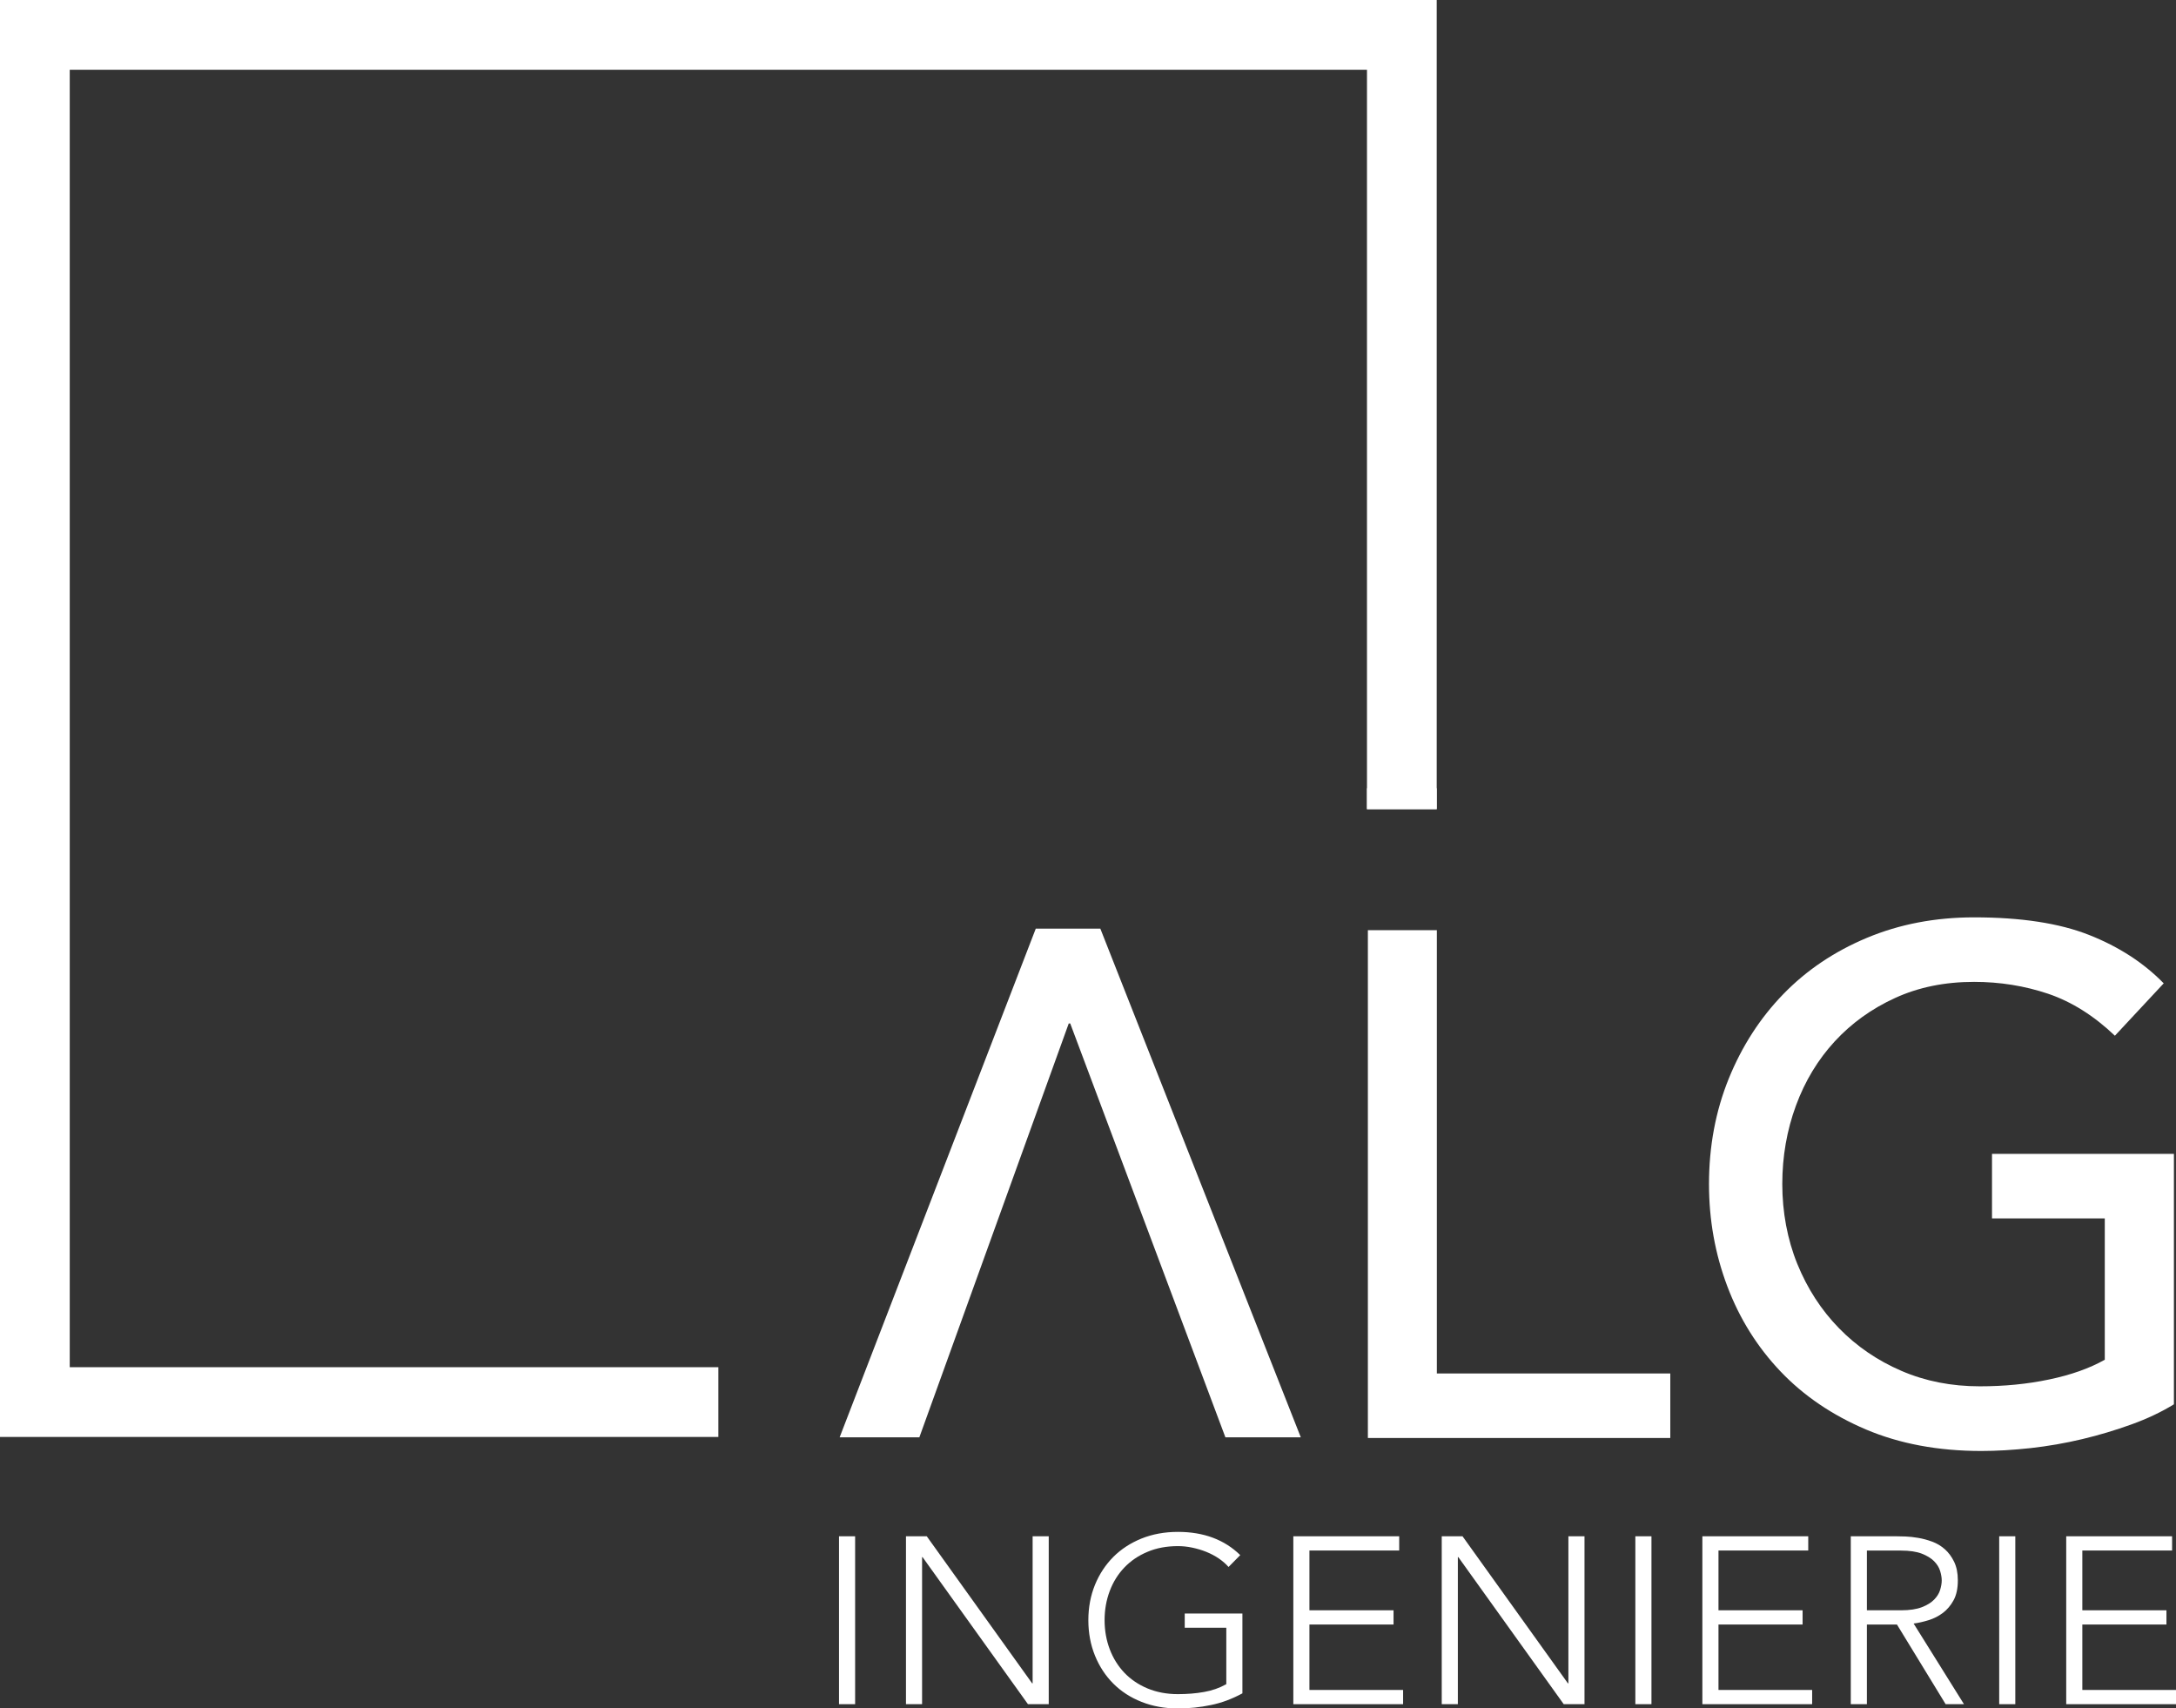 <svg xmlns="http://www.w3.org/2000/svg" id="Calque_2" data-name="Calque 2" viewBox="0 0 312 244.92"><rect x="0" y="0" width="312" height="244.92" fill="#333333" stroke="none"/><defs><style>      .cls-1 {        fill: none;        stroke: #fff;        stroke-miterlimit: 10;        stroke-width: 10px;      }      .cls-2 {        fill: #fff;        stroke-width: 0px;      }    </style></defs><g id="Calque_1-2" data-name="Calque 1"><polyline class="cls-1" points="103 201 5 201 5 5 201 5 201 116"></polyline><g><path class="cls-2" d="m196.13,133.35h9.89v63.55h33.47v9.25h-43.36v-72.8Z"></path><path class="cls-2" d="m311.7,165.43v35.89c-1.79,1.1-3.81,2.06-6.08,2.88-2.27.82-4.62,1.53-7.06,2.11-2.44.58-4.91,1.01-7.42,1.29-2.51.27-4.86.41-7.06.41-6.18,0-11.69-1.03-16.53-3.08-4.84-2.06-8.93-4.83-12.26-8.33-3.33-3.5-5.87-7.56-7.62-12.19-1.75-4.63-2.63-9.51-2.63-14.65,0-5.41.94-10.45,2.83-15.12,1.89-4.66,4.5-8.7,7.83-12.13,3.33-3.43,7.33-6.12,12-8.07,4.67-1.95,9.79-2.93,15.35-2.93,6.73,0,12.22.84,16.48,2.52,4.26,1.68,7.83,3.99,10.71,6.94l-7,7.51c-3.02-2.88-6.22-4.88-9.58-6.02-3.37-1.13-6.9-1.7-10.61-1.7-4.19,0-7.97.77-11.33,2.31-3.37,1.54-6.25,3.62-8.65,6.22-2.4,2.61-4.26,5.67-5.56,9.2-1.3,3.53-1.96,7.28-1.96,11.26s.72,7.93,2.16,11.46c1.44,3.53,3.43,6.6,5.97,9.2,2.54,2.61,5.53,4.64,8.96,6.12,3.43,1.48,7.17,2.21,11.23,2.21,3.5,0,6.81-.32,9.94-.98,3.12-.65,5.78-1.59,7.98-2.83v-20.26h-16.17v-9.25h26.06Z"></path></g><path class="cls-2" d="m148.5,133.13h9.27l28.74,72.92h-10.81l-22.25-59.33h-.21l-21.42,59.33h-11.43l28.12-72.92Z"></path><g><path class="cls-2" d="m120.3,220.24h2.31v24.07h-2.31v-24.07Z"></path><path class="cls-2" d="m129.9,220.24h2.98l15.11,21.08h.07v-21.08h2.31v24.07h-2.98l-15.11-21.08h-.07v21.08h-2.31v-24.07Z"></path><path class="cls-2" d="m178.15,242.75c-1.45.79-2.95,1.36-4.51,1.68-1.55.33-3.14.49-4.75.49-1.89,0-3.63-.31-5.21-.94-1.58-.62-2.93-1.5-4.05-2.62-1.12-1.12-2-2.46-2.63-4.01-.63-1.55-.95-3.25-.95-5.08s.32-3.52.95-5.07c.63-1.54,1.51-2.87,2.63-4,1.12-1.12,2.47-2,4.05-2.64,1.58-.63,3.31-.95,5.21-.95,3.69,0,6.67,1.11,8.94,3.33l-1.68,1.7c-.37-.43-.84-.83-1.38-1.21-.55-.37-1.15-.69-1.79-.95s-1.32-.46-2.02-.61-1.39-.22-2.07-.22c-1.61,0-3.07.27-4.36.82-1.3.54-2.4,1.29-3.31,2.24-.91.95-1.61,2.07-2.1,3.37s-.74,2.69-.74,4.18.25,2.89.74,4.18c.49,1.29,1.19,2.41,2.1,3.37.91.95,2.02,1.7,3.31,2.24,1.3.54,2.75.82,4.36.82,1.33,0,2.58-.1,3.75-.31,1.17-.2,2.23-.58,3.19-1.12v-8.09h-5.96v-2.04h8.27v11.42Z"></path><path class="cls-2" d="m185.44,220.24h15.18v2.04h-12.87v8.57h12.06v2.04h-12.06v9.38h13.43v2.04h-15.74v-24.07Z"></path><path class="cls-2" d="m206.72,220.24h2.98l15.11,21.08h.07v-21.08h2.31v24.07h-2.98l-15.11-21.08h-.07v21.08h-2.31v-24.07Z"></path><path class="cls-2" d="m234.48,220.24h2.31v24.07h-2.31v-24.07Z"></path><path class="cls-2" d="m244.09,220.24h15.18v2.04h-12.87v8.57h12.06v2.04h-12.06v9.38h13.43v2.04h-15.74v-24.07Z"></path><path class="cls-2" d="m265.37,220.24h6.52c.33,0,.77.01,1.33.03s1.17.09,1.82.2,1.32.29,2,.54c.68.25,1.28.61,1.82,1.09.54.48.98,1.08,1.33,1.8.35.73.53,1.61.53,2.65,0,1.16-.2,2.11-.61,2.86-.41.75-.92,1.35-1.54,1.82-.62.46-1.3.81-2.05,1.04-.75.23-1.46.39-2.14.48l7.22,11.56h-2.63l-6.98-11.42h-4.31v11.42h-2.31v-24.07Zm2.31,10.61h4.91c1.22,0,2.2-.15,2.96-.44.76-.29,1.35-.66,1.77-1.09.42-.43.71-.89.86-1.39s.23-.95.23-1.36-.08-.86-.23-1.36c-.15-.5-.44-.96-.86-1.39-.42-.43-1.01-.79-1.77-1.09-.76-.29-1.75-.44-2.96-.44h-4.91v8.57Z"></path><path class="cls-2" d="m286.65,220.24h2.31v24.07h-2.31v-24.07Z"></path><path class="cls-2" d="m296.26,220.24h15.18v2.04h-12.87v8.57h12.06v2.04h-12.06v9.38h13.43v2.04h-15.74v-24.07Z"></path></g><line class="cls-1" x1="201" y1="113" x2="201" y2="116"></line></g></svg>